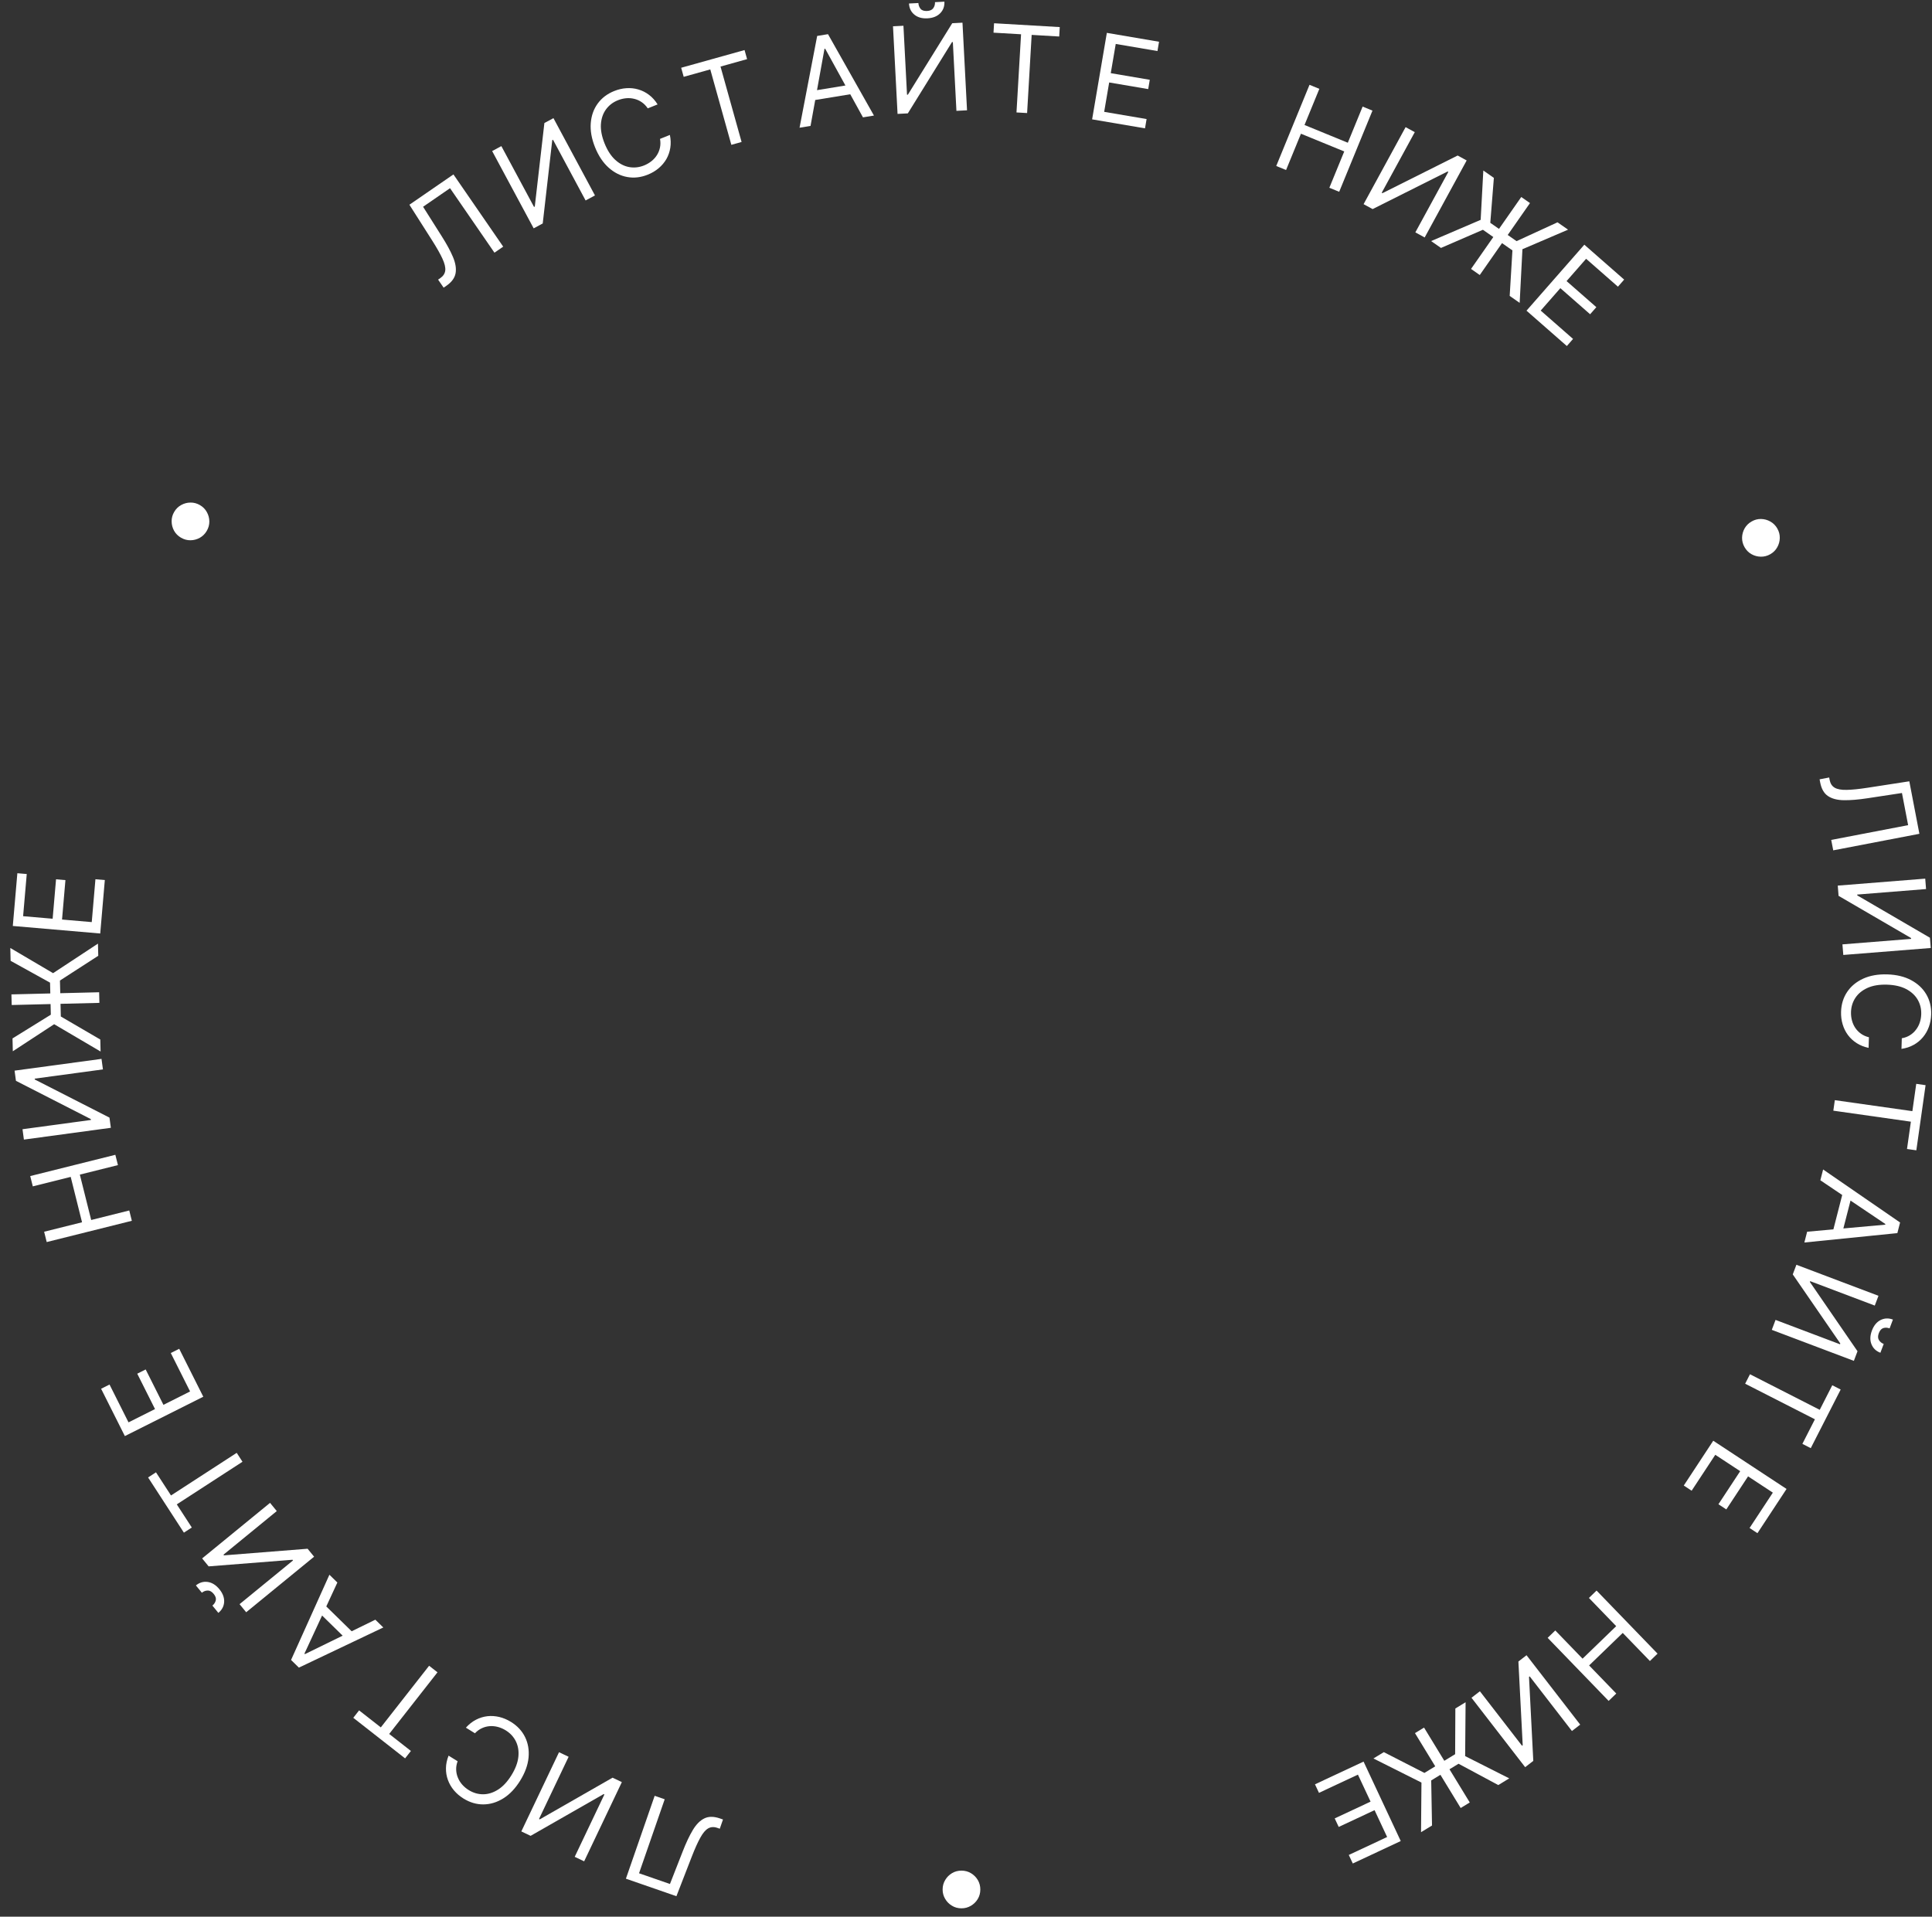 <?xml version="1.0" encoding="UTF-8"?> <svg xmlns="http://www.w3.org/2000/svg" width="129" height="128" viewBox="0 0 129 128" fill="none"><rect x="0" y="0" width="129" height="128" fill="#333333" stroke="none"/> <path d="M29.622 19.211L29.252 18.674L29.394 18.577C29.595 18.438 29.707 18.266 29.73 18.061C29.752 17.855 29.689 17.592 29.54 17.271C29.392 16.949 29.164 16.545 28.854 16.058L27.336 13.672L30.276 11.648L33.599 16.472L33.015 16.875L30.049 12.568L28.249 13.808L29.497 15.782C29.827 16.301 30.077 16.763 30.248 17.169C30.418 17.575 30.475 17.935 30.419 18.249C30.362 18.564 30.156 18.843 29.801 19.088L29.622 19.211Z" fill="white"></path> <path d="M32.861 10.088L33.476 9.758L35.658 13.82L35.708 13.793L36.349 8.215L36.954 7.89L39.726 13.051L39.101 13.387L36.925 9.334L36.874 9.361L36.238 14.924L35.633 15.249L32.861 10.088Z" fill="white"></path> <path d="M43.908 6.973L43.25 7.237C43.135 7.064 42.999 6.925 42.844 6.821C42.691 6.716 42.526 6.643 42.349 6.601C42.173 6.557 41.992 6.543 41.806 6.561C41.619 6.578 41.436 6.623 41.255 6.696C40.926 6.828 40.662 7.031 40.462 7.305C40.263 7.578 40.15 7.908 40.123 8.295C40.098 8.682 40.18 9.11 40.369 9.581C40.559 10.051 40.796 10.417 41.082 10.678C41.37 10.939 41.68 11.099 42.012 11.158C42.346 11.217 42.678 11.18 43.007 11.048C43.187 10.975 43.351 10.88 43.497 10.764C43.644 10.648 43.765 10.513 43.862 10.361C43.96 10.207 44.028 10.038 44.066 9.857C44.105 9.672 44.106 9.479 44.07 9.275L44.728 9.011C44.79 9.308 44.8 9.593 44.757 9.865C44.715 10.137 44.627 10.389 44.495 10.622C44.361 10.852 44.189 11.056 43.979 11.233C43.77 11.41 43.529 11.553 43.255 11.663C42.791 11.85 42.333 11.903 41.881 11.821C41.429 11.74 41.016 11.532 40.641 11.198C40.266 10.864 39.963 10.41 39.732 9.837C39.502 9.264 39.406 8.727 39.445 8.226C39.484 7.725 39.638 7.289 39.908 6.917C40.178 6.546 40.544 6.266 41.008 6.08C41.282 5.97 41.555 5.906 41.828 5.889C42.102 5.871 42.368 5.899 42.624 5.975C42.88 6.049 43.118 6.169 43.337 6.336C43.556 6.501 43.746 6.713 43.908 6.973Z" fill="white"></path> <path d="M45.651 5.131L45.482 4.525L49.714 3.343L49.883 3.949L48.109 4.445L49.516 9.481L48.832 9.672L47.425 4.635L45.651 5.131Z" fill="white"></path> <path d="M54.12 8.409L53.386 8.529L54.563 2.4L55.286 2.282L58.354 7.717L57.62 7.837L55.096 3.252L55.051 3.26L54.12 8.409ZM54.021 6.107L56.98 5.623L57.081 6.244L54.123 6.728L54.021 6.107Z" fill="white"></path> <path d="M59.626 1.756L60.323 1.72L60.562 6.325L60.619 6.322L63.58 1.551L64.265 1.515L64.569 7.366L63.861 7.403L63.622 2.809L63.565 2.812L60.616 7.571L59.93 7.607L59.626 1.756ZM62.429 0.144L63.058 0.111C63.074 0.42 62.98 0.678 62.777 0.885C62.574 1.092 62.29 1.205 61.924 1.224C61.564 1.243 61.273 1.16 61.049 0.975C60.827 0.79 60.709 0.543 60.693 0.234L61.321 0.202C61.329 0.35 61.377 0.478 61.464 0.587C61.554 0.695 61.699 0.743 61.899 0.733C62.099 0.723 62.239 0.659 62.318 0.542C62.4 0.425 62.437 0.293 62.429 0.144Z" fill="white"></path> <path d="M66.337 2.182L66.374 1.553L70.76 1.809L70.724 2.438L68.884 2.33L68.58 7.55L67.871 7.509L68.176 2.289L66.337 2.182Z" fill="white"></path> <path d="M72.921 7.971L73.904 2.195L77.389 2.788L77.284 3.409L74.498 2.935L74.166 4.886L76.771 5.329L76.666 5.95L74.06 5.507L73.726 7.469L76.558 7.951L76.452 8.571L72.921 7.971Z" fill="white"></path> <path d="M85.215 11.085L87.436 5.664L88.093 5.933L87.103 8.347L89.994 9.532L90.983 7.118L91.64 7.387L89.418 12.808L88.761 12.539L89.755 10.114L86.865 8.93L85.871 11.354L85.215 11.085Z" fill="white"></path> <path d="M93.852 8.491L94.465 8.825L92.257 12.873L92.307 12.9L97.328 10.386L97.93 10.715L95.126 15.858L94.503 15.518L96.705 11.48L96.655 11.453L91.65 13.963L91.047 13.634L93.852 8.491Z" fill="white"></path> <path d="M102.157 13.562L98.804 18.366L98.222 17.959L101.575 13.156L102.157 13.562ZM95.557 16.099L98.864 14.682L99.042 11.387L99.746 11.879L99.507 14.88L101.261 16.104L103.996 14.846L104.7 15.337L101.653 16.643L101.468 20.226L100.802 19.761L100.985 16.721L99.014 15.345L96.214 16.558L95.557 16.099Z" fill="white"></path> <path d="M101.925 20.747L105.786 16.341L108.445 18.672L108.03 19.145L105.905 17.282L104.6 18.771L106.588 20.513L106.173 20.986L104.185 19.244L102.873 20.741L105.033 22.634L104.618 23.108L101.925 20.747Z" fill="white"></path> <path d="M116.486 36.544C116.372 36.344 116.316 36.133 116.318 35.911C116.323 35.689 116.379 35.481 116.488 35.287C116.598 35.094 116.752 34.941 116.953 34.826C117.154 34.71 117.365 34.654 117.585 34.658C117.807 34.663 118.015 34.72 118.207 34.829C118.401 34.938 118.556 35.092 118.67 35.292C118.786 35.494 118.841 35.705 118.836 35.926C118.833 36.148 118.777 36.354 118.667 36.547C118.561 36.74 118.406 36.894 118.204 37.01C118.004 37.125 117.793 37.18 117.57 37.176C117.349 37.173 117.141 37.117 116.947 37.008C116.756 36.901 116.602 36.746 116.486 36.544Z" fill="white"></path> <path d="M121.494 52.045L122.135 51.922L122.167 52.091C122.213 52.331 122.326 52.502 122.505 52.606C122.684 52.709 122.95 52.757 123.304 52.749C123.659 52.743 124.121 52.696 124.69 52.608L127.485 52.176L128.158 55.682L122.405 56.787L122.271 56.091L127.406 55.105L126.994 52.958L124.685 53.309C124.077 53.402 123.554 53.445 123.113 53.438C122.673 53.432 122.32 53.339 122.055 53.161C121.79 52.983 121.617 52.682 121.535 52.259L121.494 52.045Z" fill="white"></path> <path d="M128.548 58.677L128.603 59.372L124.007 59.739L124.011 59.796L128.862 62.623L128.917 63.308L123.077 63.773L123.02 63.066L127.606 62.7L127.601 62.643L122.762 59.826L122.708 59.142L128.548 58.677Z" fill="white"></path> <path d="M126.962 70.045L126.984 69.336C127.189 69.301 127.37 69.233 127.528 69.133C127.686 69.034 127.819 68.913 127.928 68.767C128.04 68.624 128.125 68.463 128.184 68.286C128.243 68.108 128.275 67.922 128.281 67.728C128.292 67.373 128.212 67.049 128.042 66.756C127.871 66.465 127.614 66.229 127.271 66.048C126.927 65.87 126.502 65.773 125.995 65.757C125.488 65.742 125.057 65.812 124.703 65.969C124.349 66.128 124.078 66.348 123.89 66.628C123.702 66.91 123.603 67.229 123.592 67.584C123.586 67.778 123.607 67.966 123.655 68.146C123.703 68.327 123.777 68.493 123.877 68.643C123.979 68.795 124.106 68.924 124.257 69.032C124.41 69.142 124.587 69.221 124.788 69.269L124.766 69.978C124.468 69.915 124.204 69.81 123.972 69.662C123.74 69.513 123.544 69.332 123.384 69.117C123.227 68.902 123.109 68.663 123.032 68.399C122.954 68.137 122.919 67.859 122.928 67.563C122.944 67.064 123.08 66.623 123.335 66.242C123.591 65.861 123.948 65.565 124.404 65.356C124.861 65.147 125.398 65.052 126.016 65.071C126.633 65.09 127.164 65.218 127.607 65.455C128.05 65.692 128.387 66.008 128.619 66.404C128.851 66.801 128.96 67.249 128.944 67.748C128.935 68.044 128.884 68.32 128.79 68.576C128.696 68.835 128.563 69.066 128.391 69.271C128.221 69.475 128.015 69.645 127.774 69.778C127.535 69.912 127.265 70.001 126.962 70.045Z" fill="white"></path> <path d="M127.948 72.38L128.571 72.469L127.954 76.819L127.331 76.731L127.59 74.907L122.412 74.172L122.512 73.47L127.689 74.204L127.948 72.38Z" fill="white"></path> <path d="M121.545 78.82L121.73 78.099L126.869 81.639L126.687 82.349L120.478 82.976L120.663 82.256L125.875 81.786L125.886 81.741L121.545 78.82ZM123.693 79.655L122.948 82.558L122.338 82.402L123.083 79.498L123.693 79.655Z" fill="white"></path> <path d="M125.426 86.535L125.179 87.188L120.866 85.557L120.846 85.611L124.026 90.238L123.783 90.88L118.303 88.809L118.554 88.145L122.857 89.772L122.877 89.718L119.703 85.106L119.946 84.463L125.426 86.535ZM125.776 89.75L125.554 90.339C125.265 90.23 125.066 90.04 124.958 89.771C124.85 89.502 124.86 89.196 124.99 88.853C125.117 88.516 125.311 88.283 125.57 88.152C125.829 88.024 126.102 88.014 126.391 88.123L126.169 88.712C126.03 88.659 125.893 88.651 125.759 88.688C125.624 88.727 125.521 88.84 125.45 89.027C125.379 89.215 125.381 89.368 125.456 89.489C125.531 89.61 125.637 89.698 125.776 89.75Z" fill="white"></path> <path d="M122.341 92.509L122.902 92.795L120.905 96.709L120.345 96.423L121.182 94.782L116.524 92.406L116.846 91.774L121.504 94.15L122.341 92.509Z" fill="white"></path> <path d="M114.394 96.214L119.288 99.434L117.345 102.388L116.819 102.042L118.373 99.681L116.719 98.593L115.266 100.801L114.74 100.455L116.193 98.247L114.53 97.153L112.951 99.552L112.426 99.206L114.394 96.214Z" fill="white"></path> <path d="M106.603 106.22L110.675 110.432L110.165 110.925L108.351 109.049L106.105 111.22L107.919 113.096L107.409 113.589L103.337 109.377L103.847 108.884L105.668 110.768L107.914 108.597L106.093 106.713L106.603 106.22Z" fill="white"></path> <path d="M105.51 115.172L104.958 115.599L102.138 111.951L102.092 111.986L102.378 117.594L101.835 118.014L98.252 113.379L98.813 112.945L101.627 116.584L101.672 116.549L101.384 110.958L101.927 110.538L105.51 115.172Z" fill="white"></path> <path d="M97.53 120.741L94.478 115.74L95.084 115.371L98.136 120.371L97.53 120.741ZM97.858 113.678L97.828 117.275L100.773 118.762L100.04 119.209L97.388 117.785L95.562 118.899L95.616 121.909L94.883 122.356L94.911 119.042L91.704 117.433L92.398 117.01L95.109 118.398L97.16 117.147L97.174 114.095L97.858 113.678Z" fill="white"></path> <path d="M91.045 117.641L93.528 122.947L90.326 124.446L90.059 123.876L92.619 122.678L91.78 120.885L89.386 122.005L89.119 121.435L91.513 120.315L90.669 118.512L88.068 119.729L87.801 119.159L91.045 117.641Z" fill="white"></path> <path d="M64.202 124.923C64.433 124.924 64.643 124.981 64.833 125.094C65.024 125.209 65.176 125.362 65.29 125.553C65.401 125.744 65.457 125.955 65.456 126.186C65.456 126.418 65.399 126.629 65.285 126.817C65.171 127.008 65.017 127.159 64.826 127.271C64.635 127.384 64.424 127.441 64.194 127.44C63.961 127.439 63.751 127.382 63.562 127.267C63.372 127.153 63.221 127.001 63.109 126.81C62.995 126.621 62.938 126.41 62.939 126.178C62.94 125.947 62.998 125.736 63.113 125.546C63.226 125.356 63.378 125.203 63.569 125.09C63.758 124.978 63.969 124.922 64.202 124.923Z" fill="white"></path> <path d="M48.274 121.508L48.06 122.124L47.898 122.068C47.667 121.988 47.463 122 47.283 122.103C47.104 122.206 46.93 122.413 46.759 122.724C46.587 123.033 46.397 123.457 46.188 123.994L45.165 126.631L41.792 125.461L43.712 119.926L44.382 120.158L42.669 125.099L44.733 125.815L45.585 123.639C45.808 123.067 46.032 122.592 46.258 122.214C46.484 121.836 46.74 121.577 47.027 121.436C47.314 121.295 47.661 121.296 48.069 121.437L48.274 121.508Z" fill="white"></path> <path d="M39.004 124.301L38.373 124.001L40.355 119.837L40.303 119.813L35.429 122.6L34.809 122.305L37.326 117.015L37.967 117.32L35.99 121.473L36.042 121.498L40.901 118.716L41.521 119.011L39.004 124.301Z" fill="white"></path> <path d="M29.952 117.244L30.555 117.618C30.483 117.813 30.451 118.004 30.459 118.191C30.466 118.376 30.504 118.553 30.576 118.72C30.644 118.888 30.741 119.042 30.865 119.182C30.989 119.322 31.134 119.443 31.299 119.545C31.601 119.732 31.922 119.825 32.261 119.824C32.598 119.822 32.931 119.718 33.259 119.51C33.586 119.302 33.882 118.982 34.149 118.551C34.416 118.119 34.57 117.711 34.611 117.326C34.651 116.94 34.596 116.596 34.447 116.293C34.297 115.989 34.071 115.743 33.769 115.556C33.604 115.454 33.431 115.378 33.25 115.329C33.07 115.281 32.889 115.262 32.709 115.274C32.527 115.286 32.351 115.331 32.182 115.408C32.01 115.486 31.854 115.6 31.712 115.75L31.108 115.376C31.311 115.15 31.535 114.973 31.78 114.846C32.024 114.72 32.279 114.641 32.545 114.61C32.809 114.581 33.075 114.599 33.343 114.663C33.608 114.727 33.867 114.837 34.118 114.992C34.543 115.255 34.857 115.593 35.059 116.005C35.261 116.418 35.339 116.874 35.292 117.374C35.244 117.874 35.058 118.387 34.733 118.912C34.408 119.437 34.032 119.833 33.605 120.098C33.179 120.363 32.736 120.497 32.276 120.5C31.817 120.503 31.375 120.373 30.95 120.11C30.699 119.954 30.485 119.771 30.31 119.562C30.133 119.351 29.999 119.12 29.908 118.869C29.816 118.619 29.772 118.356 29.777 118.081C29.78 117.807 29.839 117.528 29.952 117.244Z" fill="white"></path> <path d="M27.436 116.931L27.048 117.426L23.589 114.717L23.977 114.221L25.427 115.357L28.652 111.241L29.211 111.679L25.986 115.795L27.436 116.931Z" fill="white"></path> <path d="M25.061 108.165L25.593 108.685L19.957 111.366L19.434 110.854L21.995 105.163L22.526 105.683L20.327 110.432L20.36 110.464L25.061 108.165ZM23.264 109.608L21.122 107.511L21.562 107.061L23.704 109.158L23.264 109.608Z" fill="white"></path> <path d="M16.438 107.668L15.996 107.128L19.565 104.208L19.529 104.163L13.931 104.604L13.497 104.073L18.031 100.363L18.48 100.912L14.92 103.825L14.956 103.869L20.538 103.427L20.973 103.958L16.438 107.668ZM13.479 106.364L13.08 105.877C13.319 105.681 13.583 105.604 13.87 105.645C14.157 105.686 14.417 105.848 14.649 106.131C14.877 106.41 14.983 106.694 14.966 106.984C14.948 107.272 14.819 107.514 14.58 107.71L14.182 107.223C14.297 107.129 14.372 107.014 14.407 106.879C14.441 106.743 14.395 106.598 14.268 106.443C14.141 106.288 14.007 106.213 13.866 106.218C13.723 106.221 13.594 106.27 13.479 106.364Z" fill="white"></path> <path d="M12.807 102.009L12.279 102.352L9.888 98.666L10.415 98.323L11.418 99.869L15.805 97.023L16.191 97.618L11.804 100.464L12.807 102.009Z" fill="white"></path> <path d="M13.573 93.275L8.337 95.903L6.751 92.744L7.313 92.461L8.581 94.987L10.35 94.099L9.164 91.737L9.727 91.454L10.913 93.817L12.692 92.923L11.403 90.356L11.966 90.074L13.573 93.275Z" fill="white"></path> <path d="M8.803 81.526L3.119 82.946L2.947 82.257L5.478 81.625L4.721 78.594L2.19 79.227L2.018 78.539L7.702 77.119L7.874 77.807L5.331 78.442L6.089 81.473L8.631 80.837L8.803 81.526Z" fill="white"></path> <path d="M1.596 76.103L1.503 75.411L6.072 74.792L6.064 74.735L1.065 72.179L0.973 71.499L6.778 70.713L6.873 71.416L2.315 72.033L2.323 72.09L7.31 74.636L7.402 75.316L1.596 76.103Z" fill="white"></path> <path d="M0.763 66.407L6.62 66.264L6.637 66.973L0.781 67.116L0.763 66.407ZM6.716 70.222L3.616 68.398L0.856 70.205L0.835 69.347L3.394 67.762L3.342 65.623L0.709 64.165L0.688 63.307L3.544 64.989L6.541 63.016L6.561 63.828L4.003 65.481L4.061 67.883L6.697 69.421L6.716 70.222Z" fill="white"></path> <path d="M6.692 62.34L0.855 61.837L1.159 58.315L1.786 58.368L1.543 61.184L3.515 61.354L3.742 58.721L4.369 58.775L4.142 61.408L6.126 61.579L6.372 58.717L6.999 58.771L6.692 62.34Z" fill="white"></path> <path d="M13.806 35.453C13.69 35.652 13.535 35.806 13.342 35.914C13.147 36.022 12.939 36.077 12.716 36.08C12.495 36.081 12.284 36.024 12.085 35.908C11.884 35.791 11.73 35.636 11.623 35.444C11.516 35.249 11.462 35.041 11.46 34.82C11.457 34.597 11.514 34.386 11.63 34.187C11.747 33.986 11.902 33.833 12.096 33.727C12.289 33.619 12.496 33.564 12.718 33.562C12.938 33.558 13.149 33.615 13.351 33.732C13.55 33.848 13.704 34.003 13.811 34.198C13.919 34.391 13.975 34.599 13.978 34.821C13.98 35.041 13.923 35.252 13.806 35.453Z" fill="white"></path> </svg> 